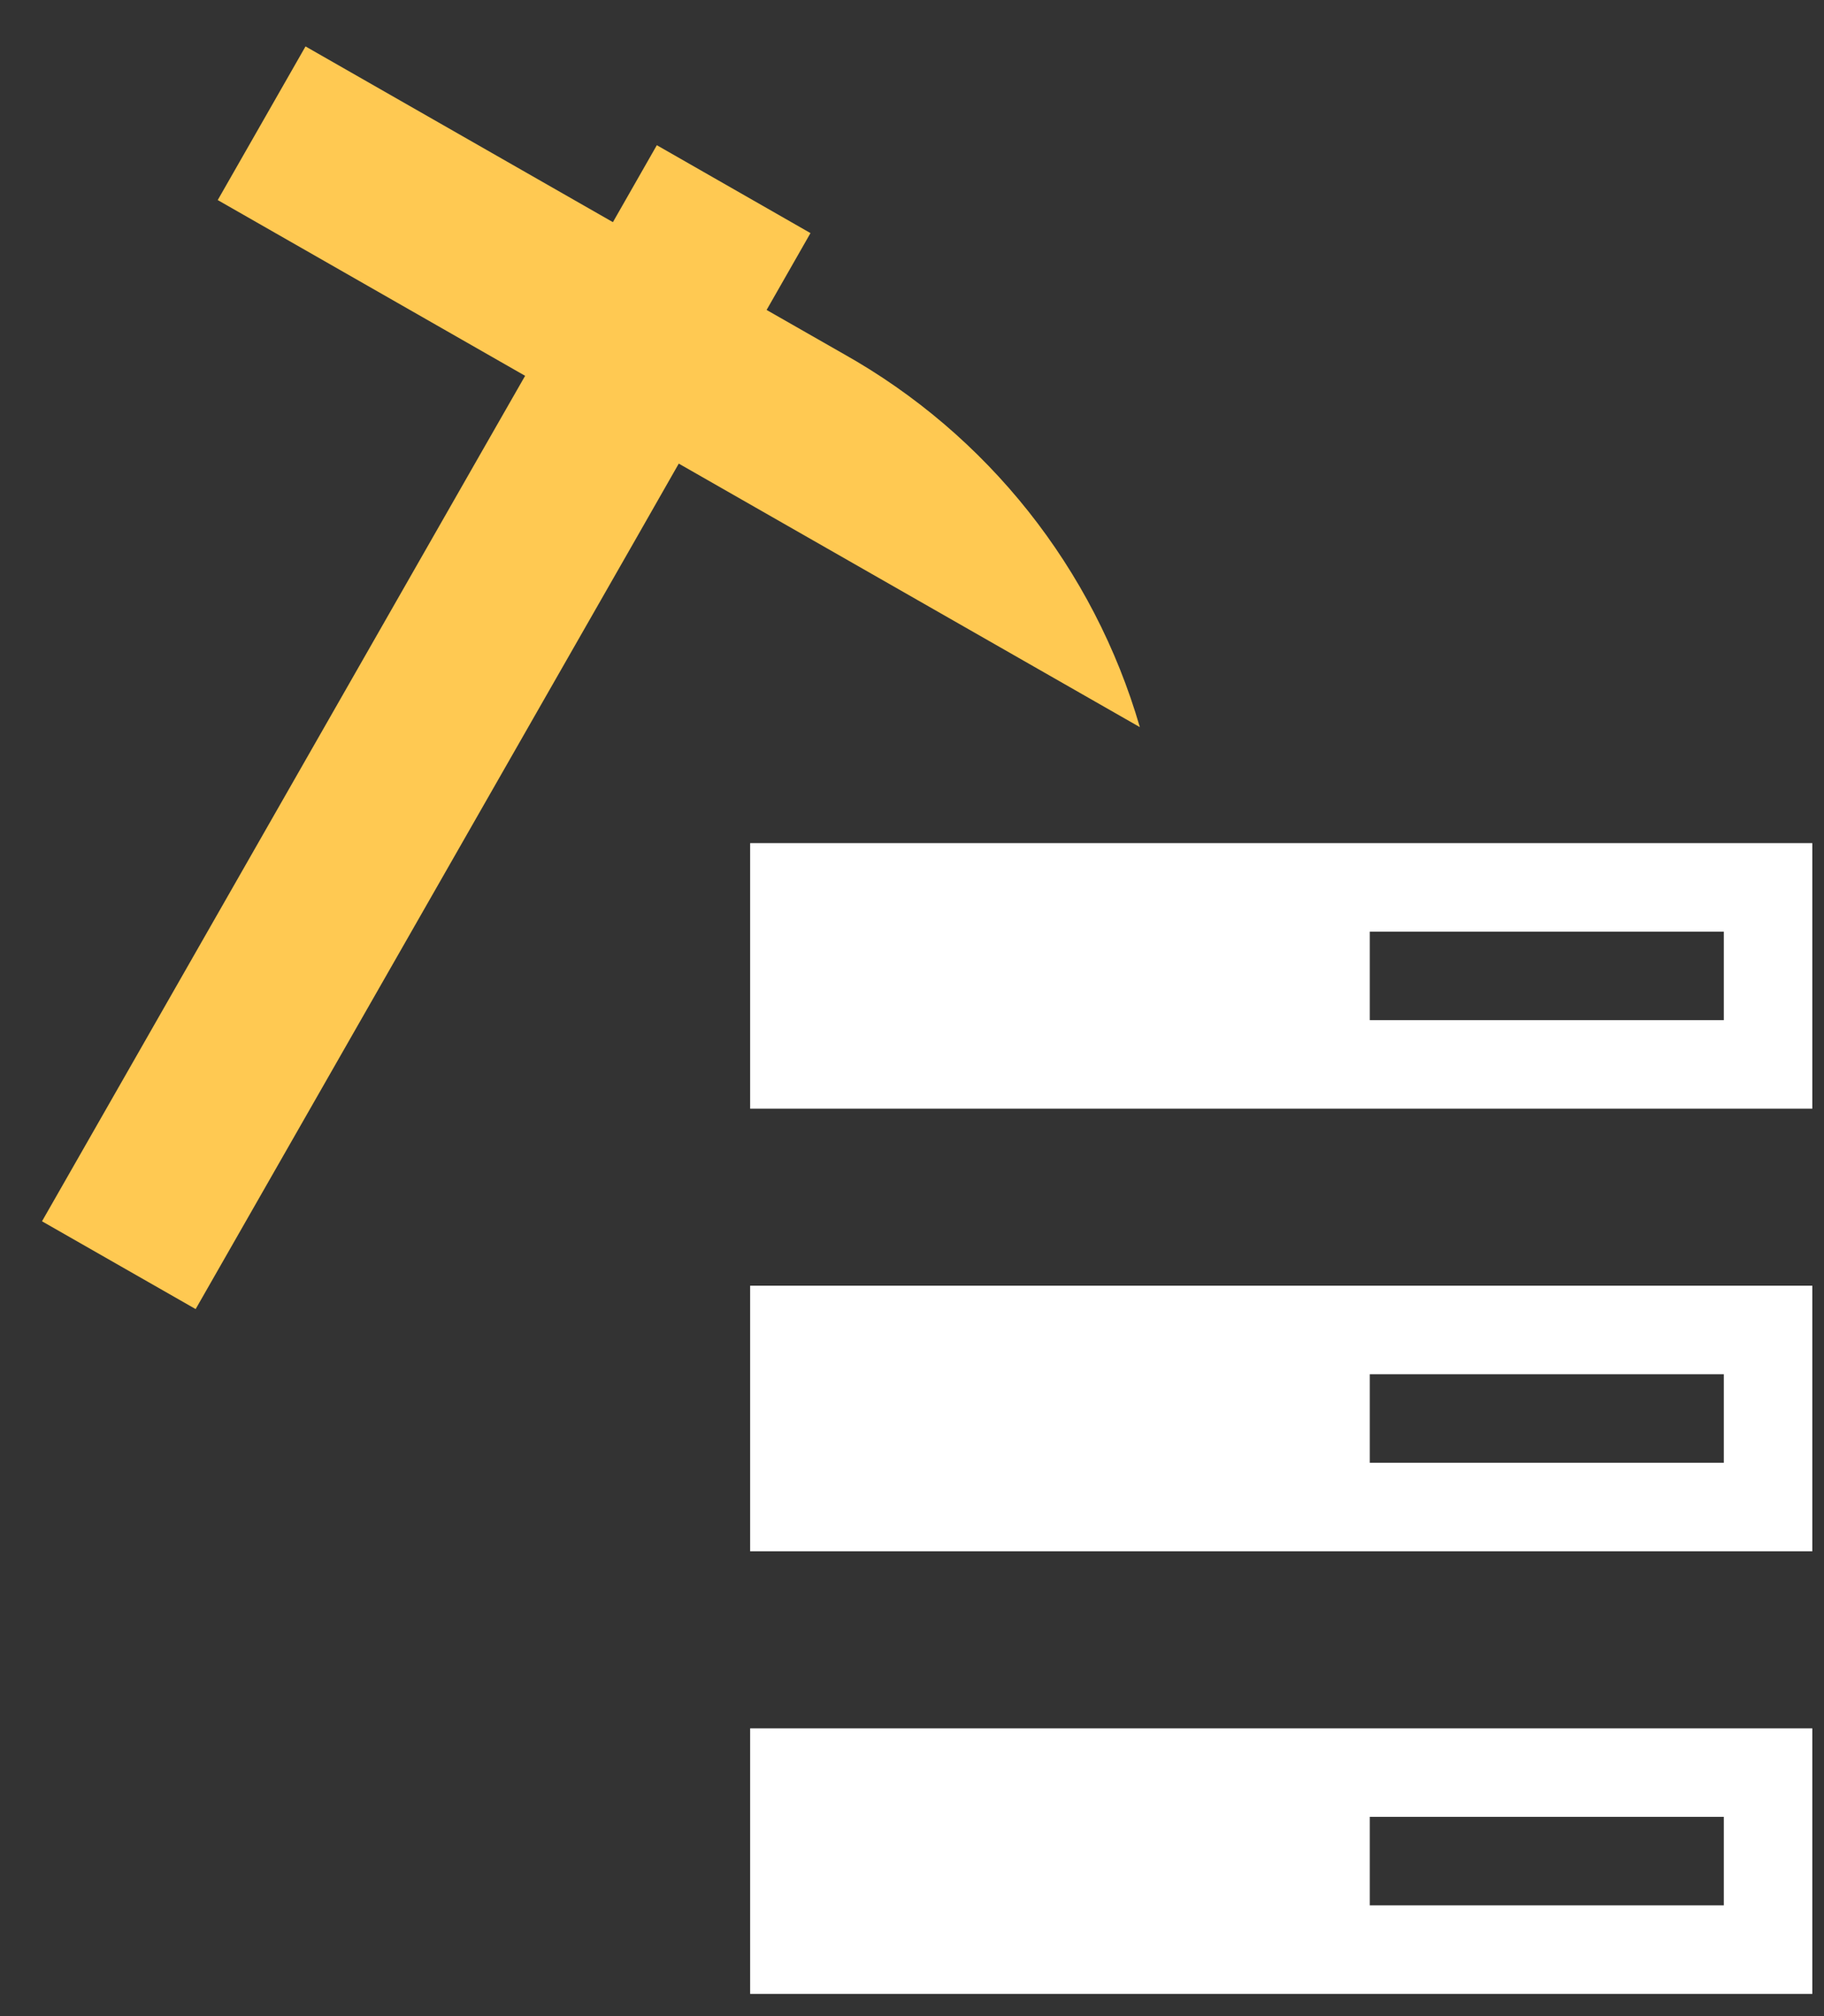 <svg width="38" height="42" viewBox="0 0 38 42" fill="none" xmlns="http://www.w3.org/2000/svg">
<rect x="0" y="0" width="38" height="42" fill="#333333" stroke="none"/>
<path d="M23.747 15.148C22.788 11.847 20.571 9.054 17.573 7.372L15.971 6.457L16.885 4.856L13.684 3.025L12.769 4.628L6.365 0.967L4.536 4.168L10.94 7.829L10.024 9.43L8.194 12.633L0.875 25.442L4.076 27.271L11.397 14.462L13.227 11.261L14.141 9.658L15.742 10.573L23.747 15.148Z" fill="#FFC952"/>
<path d="M15.628 17.564V23.096H37.757V17.564H15.628ZM35.913 21.252H28.537V19.408H35.913V21.252ZM15.628 26.784V32.317H37.757V26.784H15.628ZM35.913 30.473H28.537V28.628H35.913V30.473ZM15.628 36.005V41.537H37.757V36.005H15.628ZM35.913 39.693H28.537V37.849H35.913V39.693Z" fill="white"/>
</svg>
